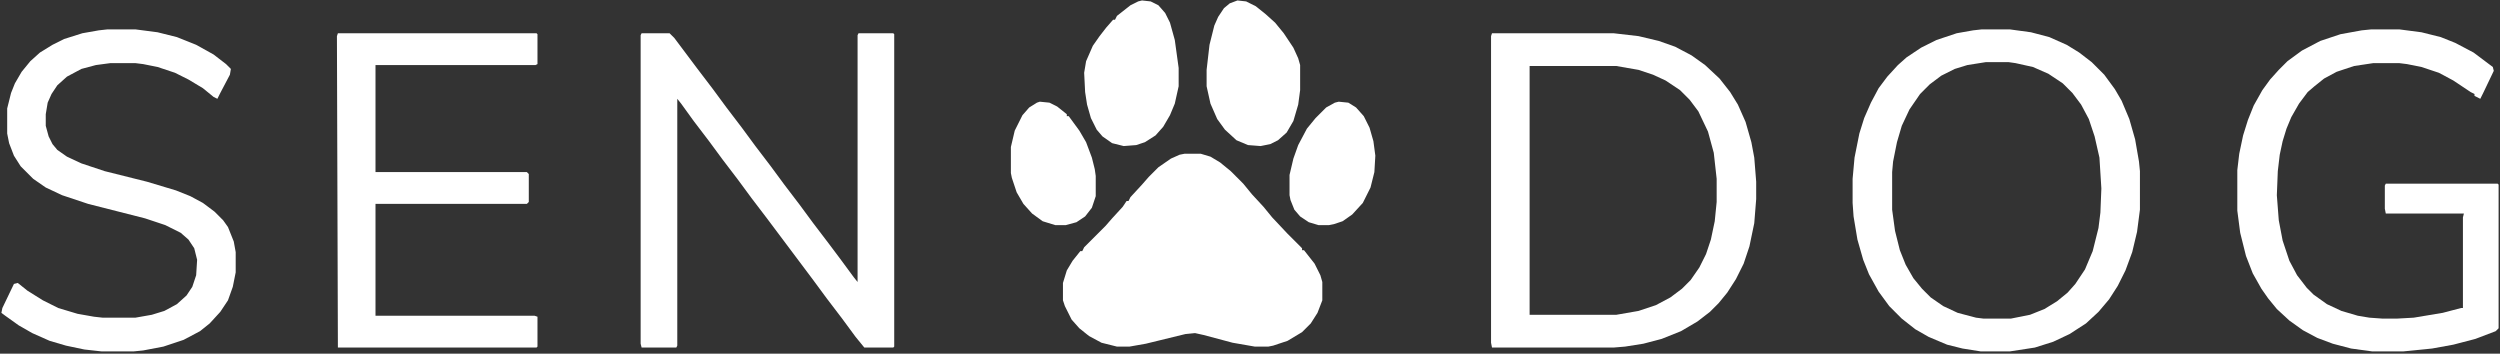 <svg xmlns="http://www.w3.org/2000/svg" xmlns:xlink="http://www.w3.org/1999/xlink" width="1032px" height="146px" viewBox="0 0 1032 146"><rect x="0" y="0" width="1032" height="146" fill="#333333" stroke="none"/><title>senodog-logo</title><g id="Page-1" stroke="none" stroke-width="1" fill="none" fill-rule="evenodd"><g id="senodog-logo" transform="translate(0.577, 0.189)" fill="#FFFFFF" fill-rule="nonzero"><polygon id="Path" points="488.358 63.284 495.124 63.284 499.104 64.478 503.085 66.866 507.463 70.448 512.637 75.622 516.219 80 520.995 85.174 524.577 89.552 530.945 96.318 536.915 102.289 536.915 103.085 537.711 103.085 542.09 108.657 544.478 113.433 545.274 116.219 545.274 123.781 543.284 128.955 540.498 133.333 536.915 136.915 530.945 140.498 524.975 142.488 522.985 142.886 517.413 142.886 508.259 141.294 496.318 138.109 492.736 137.313 488.756 137.711 472.438 141.692 465.672 142.886 460.498 142.886 454.129 141.294 448.955 138.507 444.975 135.323 441.791 131.741 439.005 126.169 438.209 123.781 438.209 116.617 439.801 111.443 442.189 107.463 445.373 103.483 446.169 103.483 446.965 101.891 455.721 93.134 458.507 89.95 462.886 85.174 464.478 82.786 465.274 82.786 466.07 81.194 470.846 76.02 473.632 72.836 477.612 68.856 482.786 65.274 486.368 63.682"></polygon><polygon id="Path" points="264.279 13.532 275.821 13.532 277.811 15.522 287.363 28.259 293.731 36.617 299.303 44.179 305.672 52.537 311.244 60.1 317.612 68.458 323.184 76.02 329.552 84.378 335.124 91.94 341.493 100.299 346.269 106.667 351.841 114.229 353.433 116.219 353.433 14.328 353.831 13.532 368.159 13.532 368.557 13.93 368.557 142.886 368.159 143.284 356.219 143.284 352.637 138.905 347.065 131.343 340.697 122.985 335.124 115.423 316.02 89.95 309.652 81.592 304.08 74.03 297.711 65.672 292.139 58.109 285.771 49.751 280.597 42.587 279.005 40.597 279.005 142.488 278.607 143.284 264.279 143.284 263.881 141.692 263.881 14.328"></polygon><path d="M615.323,13.532 L665.473,13.532 L675.821,14.726 L684.179,16.716 L690.945,19.104 L697.711,22.687 L703.284,26.667 L709.254,32.239 L713.632,37.811 L716.816,42.985 L720,50.149 L722.388,58.507 L723.582,64.876 L724.378,74.826 L724.378,81.99 L723.582,91.94 L721.592,101.493 L719.204,108.657 L716.02,115.025 L712.438,120.597 L708.856,124.975 L705.274,128.557 L700.1,132.537 L693.333,136.517 L685.373,139.701 L677.811,141.692 L670.249,142.886 L665.473,143.284 L615.323,143.284 L614.925,141.294 L614.925,14.726 L615.323,13.532 Z M630.846,27.065 L630.846,129.751 L666.667,129.751 L675.821,128.159 L682.985,125.771 L688.955,122.587 L693.731,119.005 L697.313,115.423 L700.896,110.249 L703.682,104.677 L705.672,98.706 L707.264,91.144 L708.06,83.184 L708.06,73.632 L706.866,62.886 L704.478,54.129 L700.498,45.771 L696.915,40.995 L692.935,37.015 L686.965,33.035 L681.791,30.647 L675.821,28.657 L666.667,27.065 L630.846,27.065 Z" id="Shape"></path><path d="M817.512,11.94 L829.055,11.94 L837.811,13.134 L845.373,15.124 L852.537,18.308 L857.711,21.493 L862.886,25.473 L868.06,30.647 L872.438,36.617 L875.224,41.393 L878.408,48.955 L880.796,57.313 L882.388,66.468 L882.786,70.448 L882.786,86.368 L881.592,95.522 L879.602,103.881 L876.816,111.443 L873.632,117.811 L870.05,123.383 L865.672,128.557 L860.498,133.333 L853.731,137.711 L846.965,140.896 L839.403,143.284 L829.055,144.876 L817.114,144.876 L809.552,143.682 L803.184,142.09 L795.622,138.905 L790.05,135.721 L784.478,131.343 L779.303,126.169 L774.925,120.199 L770.945,113.035 L768.557,107.065 L766.169,98.706 L764.577,89.154 L764.179,83.582 L764.179,73.632 L764.975,64.876 L766.965,54.925 L768.955,48.557 L771.741,42.189 L774.925,36.219 L778.507,31.443 L782.886,26.667 L786.468,23.483 L792.438,19.502 L798.806,16.318 L807.164,13.532 L813.93,12.338 L817.512,11.94 Z M819.104,25.473 L811.542,26.667 L806.368,28.259 L800.796,31.045 L796.02,34.627 L792.04,38.607 L787.662,44.975 L784.478,51.741 L782.488,58.507 L780.896,66.468 L780.498,70.846 L780.498,86.368 L781.692,95.124 L783.682,103.085 L786.07,109.055 L789.254,114.627 L792.836,119.005 L796.418,122.587 L801.592,126.169 L807.562,128.955 L815.124,130.945 L818.308,131.343 L829.453,131.343 L837.413,129.751 L843.383,127.363 L848.557,124.179 L852.935,120.597 L856.119,117.015 L860.1,111.045 L863.284,103.483 L865.672,93.93 L866.468,87.562 L866.866,77.612 L866.07,64.876 L864.08,56.119 L861.692,48.955 L858.507,42.985 L854.925,38.209 L850.945,34.229 L844.975,30.249 L838.607,27.463 L831.443,25.871 L828.657,25.473 L819.104,25.473 Z" id="Shape"></path><polygon id="Path" points="978.308 11.94 989.851 11.94 999.005 13.134 1006.965 15.124 1012.935 17.512 1020.498 21.493 1028.458 27.463 1028.856 29.055 1024.478 38.209 1023.284 40.597 1020.896 39.403 1020.896 38.607 1019.303 37.811 1012.139 33.035 1006.169 29.851 999.005 27.463 993.035 26.269 989.851 25.871 979.104 25.871 971.144 27.065 963.98 29.453 958.806 32.239 954.826 35.423 952.04 37.811 948.458 42.587 945.274 48.159 943.284 52.935 941.692 58.109 940.498 63.682 939.701 70.448 939.303 80.398 940.1 90.746 941.692 99.104 944.478 107.463 947.662 113.433 951.642 118.607 954.428 121.393 960 125.373 965.97 128.159 972.736 130.149 977.512 130.945 983.085 131.343 988.657 131.343 995.821 130.945 1007.761 128.955 1015.323 126.965 1016.119 126.965 1016.119 89.552 1016.517 87.96 984.279 87.96 983.881 85.97 983.881 76.418 984.279 75.622 1030.448 75.622 1030.846 76.02 1030.846 135.323 1029.652 136.517 1021.294 139.701 1012.139 142.09 1003.383 143.682 991.443 144.876 978.706 144.876 969.95 143.682 962.388 141.692 956.02 139.303 950.05 136.119 944.478 132.139 939.303 127.363 935.721 122.985 932.935 119.005 929.353 112.637 926.567 105.473 924.179 95.92 922.985 86.766 922.985 70.05 923.781 63.284 925.373 55.721 927.363 49.353 929.751 43.383 933.333 37.015 936.517 32.637 940.1 28.657 943.682 25.075 949.652 20.697 957.214 16.716 965.572 13.93 974.328 12.338"></polygon><polygon id="Path" points="138.905 13.532 220.896 13.532 221.294 13.93 221.294 26.269 220.498 26.667 154.428 26.667 154.428 70.846 216.915 70.846 217.711 71.642 217.711 83.184 216.915 83.98 154.428 83.98 154.428 130.149 220.1 130.149 221.294 130.547 221.294 142.886 220.896 143.284 138.905 143.284 138.507 14.726"></polygon><polygon id="Path" points="43.781 11.94 55.323 11.94 64.478 13.134 72.438 15.124 80.398 18.308 87.562 22.289 92.736 26.269 94.726 28.259 94.328 30.647 90.348 38.209 89.154 40.597 87.562 39.801 83.184 36.219 77.214 32.637 71.642 29.851 64.478 27.463 58.507 26.269 55.323 25.871 44.975 25.871 39.005 26.667 33.035 28.259 27.065 31.443 23.085 35.025 20.697 38.607 19.104 42.189 18.308 46.965 18.308 51.741 19.502 56.119 21.095 59.303 23.085 61.692 27.065 64.478 33.035 67.264 42.587 70.448 60.1 74.826 72.04 78.408 78.01 80.796 83.184 83.582 87.96 87.164 91.542 90.746 93.532 93.532 95.92 99.502 96.716 103.881 96.716 112.239 95.522 118.209 93.532 123.781 90.348 128.557 85.97 133.333 81.99 136.517 75.224 140.1 66.866 142.886 58.507 144.478 54.527 144.876 41.393 144.876 34.229 144.08 26.667 142.488 19.9 140.498 12.736 137.313 7.164 134.129 1.592 130.149 0 128.955 0.398 126.965 5.174 117.015 6.766 116.617 10.746 119.801 17.114 123.781 23.483 126.965 31.443 129.353 38.209 130.547 41.791 130.945 55.323 130.945 62.09 129.751 67.264 128.159 72.438 125.373 76.418 121.791 78.806 118.209 80.398 113.433 80.796 107.065 79.602 102.289 77.214 98.706 74.03 95.92 67.662 92.736 59.303 89.95 35.821 83.98 25.075 80.398 18.308 77.214 13.134 73.632 7.96 68.458 5.174 64.08 3.184 58.905 2.388 54.925 2.388 44.577 3.98 38.209 5.572 34.229 8.358 29.453 11.94 25.075 15.92 21.493 21.095 18.308 25.871 15.92 33.433 13.532 40.199 12.338"></polygon><polygon id="Path" points="470.846 0 474.428 0.398 477.612 1.99 480.398 5.174 482.388 9.154 484.378 16.318 485.97 27.861 485.97 35.423 484.378 42.587 482.388 47.363 479.602 52.139 476.418 55.721 472.04 58.507 468.458 59.701 463.284 60.1 458.507 58.905 454.527 56.119 452.139 53.333 449.751 48.557 448.159 42.985 447.363 37.811 446.965 29.851 447.761 25.075 450.547 18.706 453.333 14.726 456.119 11.144 458.905 7.96 459.701 7.96 460.498 6.368 466.07 1.99 469.254 0.398"></polygon><polygon id="Path" points="510.249 0 513.831 0.398 517.811 2.388 521.791 5.572 525.771 9.154 529.353 13.532 533.333 19.502 535.323 23.881 536.119 26.667 536.119 37.015 535.323 42.985 533.333 49.751 530.547 54.527 526.965 57.711 523.781 59.303 519.801 60.1 514.627 59.701 509.851 57.711 505.075 53.333 501.891 48.955 499.104 42.587 497.512 35.423 497.512 28.657 498.706 18.308 500.697 10.348 502.289 6.766 504.677 3.184 507.065 1.194"></polygon><polygon id="Path" points="552.04 41.791 556.02 42.189 559.204 44.179 562.388 47.761 564.776 52.537 566.368 58.109 567.164 64.08 566.766 70.846 565.174 77.214 561.99 83.582 557.612 88.358 553.632 91.144 550.05 92.338 548.06 92.736 543.682 92.736 539.701 91.542 536.119 89.154 533.731 86.368 532.139 82.388 531.741 80.398 531.741 72.04 533.333 65.274 535.323 59.701 538.905 52.935 542.488 48.557 546.866 44.179 550.448 42.189"></polygon><polygon id="Path" points="428.657 41.791 432.637 42.189 435.821 43.781 439.801 46.965 439.801 47.761 440.597 47.761 444.975 53.731 447.761 58.507 450.149 64.876 451.343 69.652 451.741 72.438 451.741 80.796 450.149 85.572 447.363 89.154 443.781 91.542 439.403 92.736 435.025 92.736 429.851 91.144 425.473 87.96 421.891 83.98 419.104 79.204 417.114 73.234 416.716 71.244 416.716 60.498 418.308 53.731 421.493 47.363 424.279 44.179 427.463 42.189"></polygon></g></g></svg>